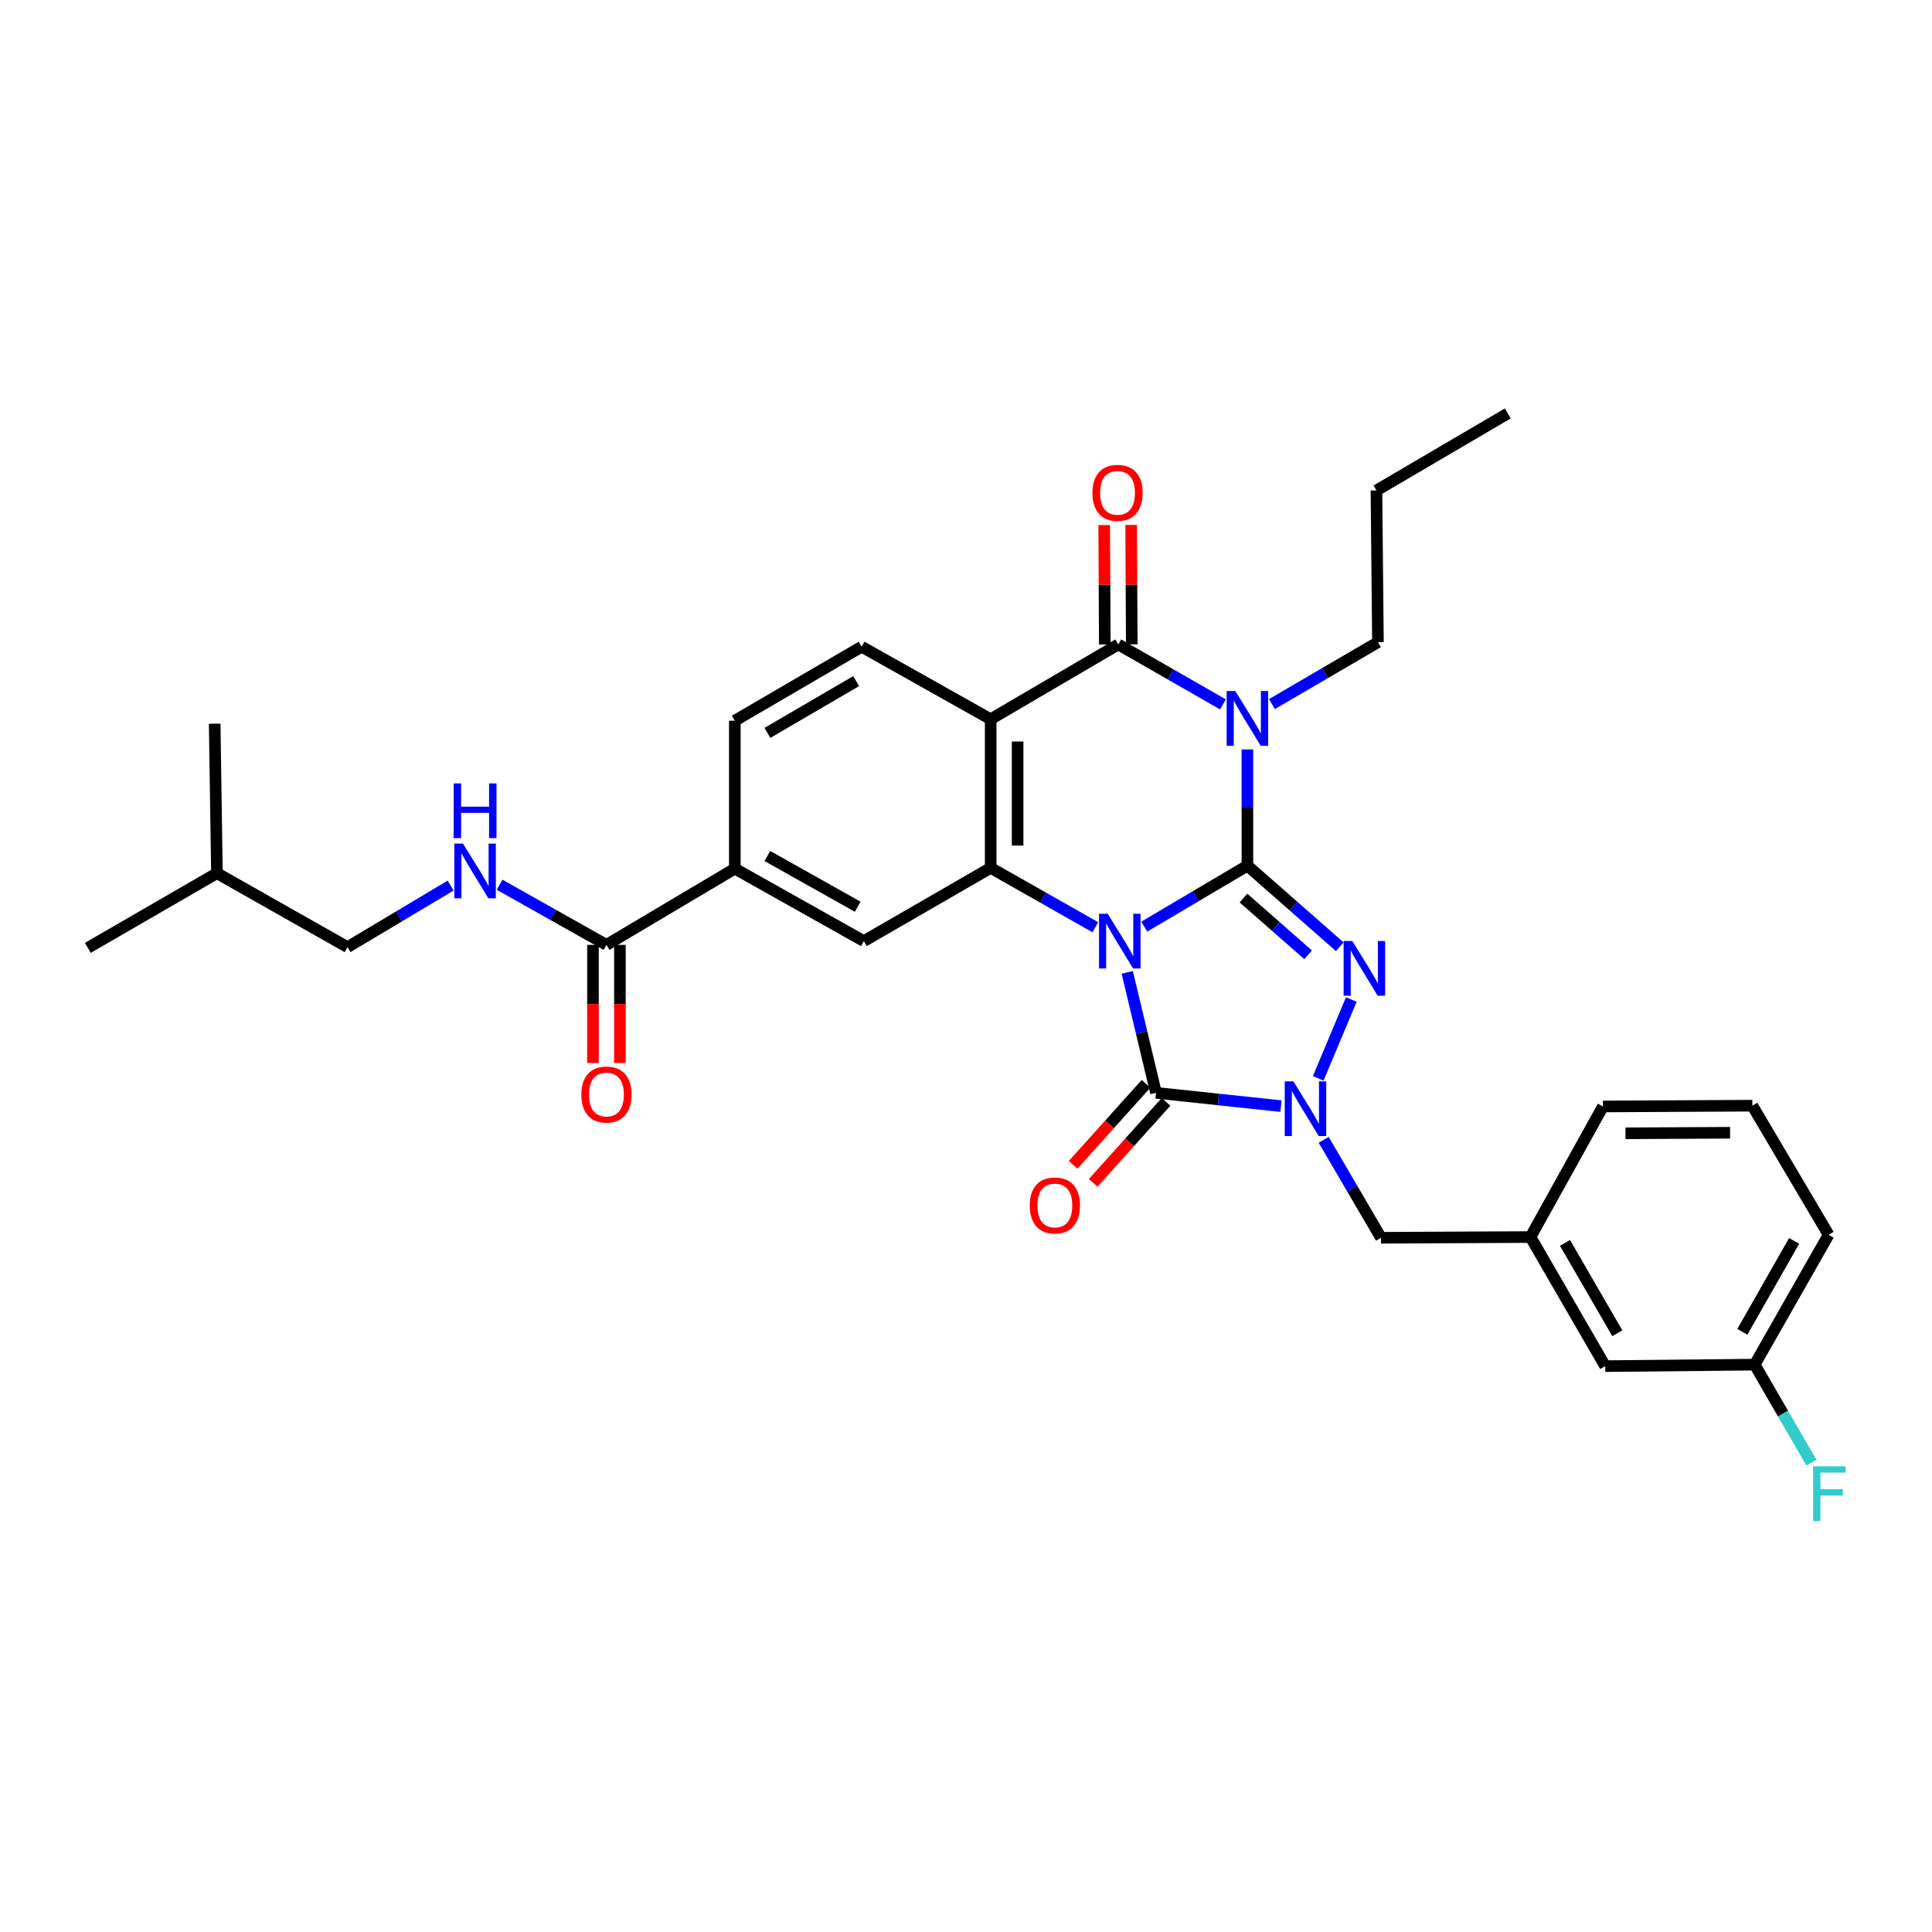<?xml version='1.0' encoding='iso-8859-1'?>
<svg version='1.1' baseProfile='full'
              xmlns='http://www.w3.org/2000/svg'
                      xmlns:rdkit='http://www.rdkit.org/xml'
                      xmlns:xlink='http://www.w3.org/1999/xlink'
                  xml:space='preserve'
width='1000px' height='1000px' viewBox='0 0 1000 1000'>
<!-- END OF HEADER -->
<rect style='opacity:1.0;fill:#FFFFFF;stroke:none' width='1000' height='1000' x='0' y='0'> </rect>
<path class='bond-0' d='M 592.259,479.63 L 618.958,463.841' style='fill:none;fill-rule:evenodd;stroke:#0000FF;stroke-width:6px;stroke-linecap:butt;stroke-linejoin:miter;stroke-opacity:1' />
<path class='bond-0' d='M 618.958,463.841 L 645.658,448.053' style='fill:none;fill-rule:evenodd;stroke:#000000;stroke-width:6px;stroke-linecap:butt;stroke-linejoin:miter;stroke-opacity:1' />
<path class='bond-3' d='M 583.464,503.294 L 590.91,534.473' style='fill:none;fill-rule:evenodd;stroke:#0000FF;stroke-width:6px;stroke-linecap:butt;stroke-linejoin:miter;stroke-opacity:1' />
<path class='bond-3' d='M 590.91,534.473 L 598.356,565.652' style='fill:none;fill-rule:evenodd;stroke:#000000;stroke-width:6px;stroke-linecap:butt;stroke-linejoin:miter;stroke-opacity:1' />
<path class='bond-5' d='M 566.939,479.934 L 539.853,464.571' style='fill:none;fill-rule:evenodd;stroke:#0000FF;stroke-width:6px;stroke-linecap:butt;stroke-linejoin:miter;stroke-opacity:1' />
<path class='bond-5' d='M 539.853,464.571 L 512.767,449.208' style='fill:none;fill-rule:evenodd;stroke:#000000;stroke-width:6px;stroke-linecap:butt;stroke-linejoin:miter;stroke-opacity:1' />
<path class='bond-1' d='M 645.658,448.053 L 645.658,417.98' style='fill:none;fill-rule:evenodd;stroke:#000000;stroke-width:6px;stroke-linecap:butt;stroke-linejoin:miter;stroke-opacity:1' />
<path class='bond-1' d='M 645.658,417.98 L 645.658,387.907' style='fill:none;fill-rule:evenodd;stroke:#0000FF;stroke-width:6px;stroke-linecap:butt;stroke-linejoin:miter;stroke-opacity:1' />
<path class='bond-2' d='M 645.658,448.053 L 669.551,469.033' style='fill:none;fill-rule:evenodd;stroke:#000000;stroke-width:6px;stroke-linecap:butt;stroke-linejoin:miter;stroke-opacity:1' />
<path class='bond-2' d='M 669.551,469.033 L 693.444,490.014' style='fill:none;fill-rule:evenodd;stroke:#0000FF;stroke-width:6px;stroke-linecap:butt;stroke-linejoin:miter;stroke-opacity:1' />
<path class='bond-2' d='M 643.621,464.83 L 660.345,479.516' style='fill:none;fill-rule:evenodd;stroke:#000000;stroke-width:6px;stroke-linecap:butt;stroke-linejoin:miter;stroke-opacity:1' />
<path class='bond-2' d='M 660.345,479.516 L 677.07,494.203' style='fill:none;fill-rule:evenodd;stroke:#0000FF;stroke-width:6px;stroke-linecap:butt;stroke-linejoin:miter;stroke-opacity:1' />
<path class='bond-19' d='M 658.354,364.431 L 685.787,348.419' style='fill:none;fill-rule:evenodd;stroke:#0000FF;stroke-width:6px;stroke-linecap:butt;stroke-linejoin:miter;stroke-opacity:1' />
<path class='bond-19' d='M 685.787,348.419 L 713.22,332.407' style='fill:none;fill-rule:evenodd;stroke:#000000;stroke-width:6px;stroke-linecap:butt;stroke-linejoin:miter;stroke-opacity:1' />
<path class='bond-33' d='M 632.993,364.587 L 605.909,349.074' style='fill:none;fill-rule:evenodd;stroke:#0000FF;stroke-width:6px;stroke-linecap:butt;stroke-linejoin:miter;stroke-opacity:1' />
<path class='bond-33' d='M 605.909,349.074 L 578.825,333.561' style='fill:none;fill-rule:evenodd;stroke:#000000;stroke-width:6px;stroke-linecap:butt;stroke-linejoin:miter;stroke-opacity:1' />
<path class='bond-32' d='M 699.431,517.344 L 682.298,558.183' style='fill:none;fill-rule:evenodd;stroke:#0000FF;stroke-width:6px;stroke-linecap:butt;stroke-linejoin:miter;stroke-opacity:1' />
<path class='bond-4' d='M 598.356,565.652 L 630.693,569.09' style='fill:none;fill-rule:evenodd;stroke:#000000;stroke-width:6px;stroke-linecap:butt;stroke-linejoin:miter;stroke-opacity:1' />
<path class='bond-4' d='M 630.693,569.09 L 663.03,572.527' style='fill:none;fill-rule:evenodd;stroke:#0000FF;stroke-width:6px;stroke-linecap:butt;stroke-linejoin:miter;stroke-opacity:1' />
<path class='bond-14' d='M 593.17,560.987 L 574.309,581.956' style='fill:none;fill-rule:evenodd;stroke:#000000;stroke-width:6px;stroke-linecap:butt;stroke-linejoin:miter;stroke-opacity:1' />
<path class='bond-14' d='M 574.309,581.956 L 555.449,602.924' style='fill:none;fill-rule:evenodd;stroke:#FF0000;stroke-width:6px;stroke-linecap:butt;stroke-linejoin:miter;stroke-opacity:1' />
<path class='bond-14' d='M 603.543,570.317 L 584.682,591.285' style='fill:none;fill-rule:evenodd;stroke:#000000;stroke-width:6px;stroke-linecap:butt;stroke-linejoin:miter;stroke-opacity:1' />
<path class='bond-14' d='M 584.682,591.285 L 565.821,612.254' style='fill:none;fill-rule:evenodd;stroke:#FF0000;stroke-width:6px;stroke-linecap:butt;stroke-linejoin:miter;stroke-opacity:1' />
<path class='bond-12' d='M 685.133,589.97 L 699.967,615.32' style='fill:none;fill-rule:evenodd;stroke:#0000FF;stroke-width:6px;stroke-linecap:butt;stroke-linejoin:miter;stroke-opacity:1' />
<path class='bond-12' d='M 699.967,615.32 L 714.801,640.67' style='fill:none;fill-rule:evenodd;stroke:#000000;stroke-width:6px;stroke-linecap:butt;stroke-linejoin:miter;stroke-opacity:1' />
<path class='bond-7' d='M 512.767,449.208 L 512.767,372.268' style='fill:none;fill-rule:evenodd;stroke:#000000;stroke-width:6px;stroke-linecap:butt;stroke-linejoin:miter;stroke-opacity:1' />
<path class='bond-7' d='M 526.718,437.667 L 526.718,383.809' style='fill:none;fill-rule:evenodd;stroke:#000000;stroke-width:6px;stroke-linecap:butt;stroke-linejoin:miter;stroke-opacity:1' />
<path class='bond-8' d='M 512.767,449.208 L 447.127,487.116' style='fill:none;fill-rule:evenodd;stroke:#000000;stroke-width:6px;stroke-linecap:butt;stroke-linejoin:miter;stroke-opacity:1' />
<path class='bond-6' d='M 578.825,333.561 L 512.767,372.268' style='fill:none;fill-rule:evenodd;stroke:#000000;stroke-width:6px;stroke-linecap:butt;stroke-linejoin:miter;stroke-opacity:1' />
<path class='bond-15' d='M 585.8,333.526 L 585.645,302.616' style='fill:none;fill-rule:evenodd;stroke:#000000;stroke-width:6px;stroke-linecap:butt;stroke-linejoin:miter;stroke-opacity:1' />
<path class='bond-15' d='M 585.645,302.616 L 585.489,271.706' style='fill:none;fill-rule:evenodd;stroke:#FF0000;stroke-width:6px;stroke-linecap:butt;stroke-linejoin:miter;stroke-opacity:1' />
<path class='bond-15' d='M 571.85,333.597 L 571.694,302.686' style='fill:none;fill-rule:evenodd;stroke:#000000;stroke-width:6px;stroke-linecap:butt;stroke-linejoin:miter;stroke-opacity:1' />
<path class='bond-15' d='M 571.694,302.686 L 571.538,271.776' style='fill:none;fill-rule:evenodd;stroke:#FF0000;stroke-width:6px;stroke-linecap:butt;stroke-linejoin:miter;stroke-opacity:1' />
<path class='bond-11' d='M 512.767,372.268 L 445.973,334.74' style='fill:none;fill-rule:evenodd;stroke:#000000;stroke-width:6px;stroke-linecap:butt;stroke-linejoin:miter;stroke-opacity:1' />
<path class='bond-10' d='M 447.127,487.116 L 380.341,449.603' style='fill:none;fill-rule:evenodd;stroke:#000000;stroke-width:6px;stroke-linecap:butt;stroke-linejoin:miter;stroke-opacity:1' />
<path class='bond-10' d='M 443.942,469.325 L 397.191,443.066' style='fill:none;fill-rule:evenodd;stroke:#000000;stroke-width:6px;stroke-linecap:butt;stroke-linejoin:miter;stroke-opacity:1' />
<path class='bond-9' d='M 313.895,489.069 L 380.341,449.603' style='fill:none;fill-rule:evenodd;stroke:#000000;stroke-width:6px;stroke-linecap:butt;stroke-linejoin:miter;stroke-opacity:1' />
<path class='bond-13' d='M 313.895,489.069 L 286.247,473.508' style='fill:none;fill-rule:evenodd;stroke:#000000;stroke-width:6px;stroke-linecap:butt;stroke-linejoin:miter;stroke-opacity:1' />
<path class='bond-13' d='M 286.247,473.508 L 258.598,457.947' style='fill:none;fill-rule:evenodd;stroke:#0000FF;stroke-width:6px;stroke-linecap:butt;stroke-linejoin:miter;stroke-opacity:1' />
<path class='bond-17' d='M 306.92,489.069 L 306.92,519.632' style='fill:none;fill-rule:evenodd;stroke:#000000;stroke-width:6px;stroke-linecap:butt;stroke-linejoin:miter;stroke-opacity:1' />
<path class='bond-17' d='M 306.92,519.632 L 306.92,550.196' style='fill:none;fill-rule:evenodd;stroke:#FF0000;stroke-width:6px;stroke-linecap:butt;stroke-linejoin:miter;stroke-opacity:1' />
<path class='bond-17' d='M 320.871,489.069 L 320.871,519.632' style='fill:none;fill-rule:evenodd;stroke:#000000;stroke-width:6px;stroke-linecap:butt;stroke-linejoin:miter;stroke-opacity:1' />
<path class='bond-17' d='M 320.871,519.632 L 320.871,550.196' style='fill:none;fill-rule:evenodd;stroke:#FF0000;stroke-width:6px;stroke-linecap:butt;stroke-linejoin:miter;stroke-opacity:1' />
<path class='bond-16' d='M 380.341,449.603 L 380.341,373.035' style='fill:none;fill-rule:evenodd;stroke:#000000;stroke-width:6px;stroke-linecap:butt;stroke-linejoin:miter;stroke-opacity:1' />
<path class='bond-34' d='M 445.973,334.74 L 380.341,373.035' style='fill:none;fill-rule:evenodd;stroke:#000000;stroke-width:6px;stroke-linecap:butt;stroke-linejoin:miter;stroke-opacity:1' />
<path class='bond-34' d='M 443.159,352.534 L 397.217,379.341' style='fill:none;fill-rule:evenodd;stroke:#000000;stroke-width:6px;stroke-linecap:butt;stroke-linejoin:miter;stroke-opacity:1' />
<path class='bond-18' d='M 714.801,640.67 L 792.167,640.29' style='fill:none;fill-rule:evenodd;stroke:#000000;stroke-width:6px;stroke-linecap:butt;stroke-linejoin:miter;stroke-opacity:1' />
<path class='bond-21' d='M 233.245,458.367 L 206.562,474.303' style='fill:none;fill-rule:evenodd;stroke:#0000FF;stroke-width:6px;stroke-linecap:butt;stroke-linejoin:miter;stroke-opacity:1' />
<path class='bond-21' d='M 206.562,474.303 L 179.88,490.239' style='fill:none;fill-rule:evenodd;stroke:#000000;stroke-width:6px;stroke-linecap:butt;stroke-linejoin:miter;stroke-opacity:1' />
<path class='bond-20' d='M 792.167,640.29 L 830.85,707.108' style='fill:none;fill-rule:evenodd;stroke:#000000;stroke-width:6px;stroke-linecap:butt;stroke-linejoin:miter;stroke-opacity:1' />
<path class='bond-20' d='M 810.043,643.323 L 837.121,690.095' style='fill:none;fill-rule:evenodd;stroke:#000000;stroke-width:6px;stroke-linecap:butt;stroke-linejoin:miter;stroke-opacity:1' />
<path class='bond-25' d='M 792.167,640.29 L 829.68,572.705' style='fill:none;fill-rule:evenodd;stroke:#000000;stroke-width:6px;stroke-linecap:butt;stroke-linejoin:miter;stroke-opacity:1' />
<path class='bond-28' d='M 713.22,332.407 L 712.445,253.862' style='fill:none;fill-rule:evenodd;stroke:#000000;stroke-width:6px;stroke-linecap:butt;stroke-linejoin:miter;stroke-opacity:1' />
<path class='bond-22' d='M 830.85,707.108 L 908.216,706.333' style='fill:none;fill-rule:evenodd;stroke:#000000;stroke-width:6px;stroke-linecap:butt;stroke-linejoin:miter;stroke-opacity:1' />
<path class='bond-26' d='M 179.88,490.239 L 112.288,451.959' style='fill:none;fill-rule:evenodd;stroke:#000000;stroke-width:6px;stroke-linecap:butt;stroke-linejoin:miter;stroke-opacity:1' />
<path class='bond-23' d='M 908.216,706.333 L 922.896,731.689' style='fill:none;fill-rule:evenodd;stroke:#000000;stroke-width:6px;stroke-linecap:butt;stroke-linejoin:miter;stroke-opacity:1' />
<path class='bond-23' d='M 922.896,731.689 L 937.576,757.045' style='fill:none;fill-rule:evenodd;stroke:#33CCCC;stroke-width:6px;stroke-linecap:butt;stroke-linejoin:miter;stroke-opacity:1' />
<path class='bond-35' d='M 908.216,706.333 L 946.496,639.12' style='fill:none;fill-rule:evenodd;stroke:#000000;stroke-width:6px;stroke-linecap:butt;stroke-linejoin:miter;stroke-opacity:1' />
<path class='bond-35' d='M 901.835,689.346 L 928.631,642.297' style='fill:none;fill-rule:evenodd;stroke:#000000;stroke-width:6px;stroke-linecap:butt;stroke-linejoin:miter;stroke-opacity:1' />
<path class='bond-24' d='M 907.015,572.302 L 829.68,572.705' style='fill:none;fill-rule:evenodd;stroke:#000000;stroke-width:6px;stroke-linecap:butt;stroke-linejoin:miter;stroke-opacity:1' />
<path class='bond-24' d='M 895.487,586.313 L 841.353,586.595' style='fill:none;fill-rule:evenodd;stroke:#000000;stroke-width:6px;stroke-linecap:butt;stroke-linejoin:miter;stroke-opacity:1' />
<path class='bond-27' d='M 907.015,572.302 L 946.496,639.12' style='fill:none;fill-rule:evenodd;stroke:#000000;stroke-width:6px;stroke-linecap:butt;stroke-linejoin:miter;stroke-opacity:1' />
<path class='bond-29' d='M 112.288,451.959 L 111.117,374.585' style='fill:none;fill-rule:evenodd;stroke:#000000;stroke-width:6px;stroke-linecap:butt;stroke-linejoin:miter;stroke-opacity:1' />
<path class='bond-30' d='M 112.288,451.959 L 45.455,490.619' style='fill:none;fill-rule:evenodd;stroke:#000000;stroke-width:6px;stroke-linecap:butt;stroke-linejoin:miter;stroke-opacity:1' />
<path class='bond-31' d='M 712.445,253.862 L 780.433,213.994' style='fill:none;fill-rule:evenodd;stroke:#000000;stroke-width:6px;stroke-linecap:butt;stroke-linejoin:miter;stroke-opacity:1' />
<path  class='atom-0' d='M 573.34 472.956
L 582.62 487.956
Q 583.54 489.436, 585.02 492.116
Q 586.5 494.796, 586.58 494.956
L 586.58 472.956
L 590.34 472.956
L 590.34 501.276
L 586.46 501.276
L 576.5 484.876
Q 575.34 482.956, 574.1 480.756
Q 572.9 478.556, 572.54 477.876
L 572.54 501.276
L 568.86 501.276
L 568.86 472.956
L 573.34 472.956
' fill='#0000FF'/>
<path  class='atom-2' d='M 639.398 357.682
L 648.678 372.682
Q 649.598 374.162, 651.078 376.842
Q 652.558 379.522, 652.638 379.682
L 652.638 357.682
L 656.398 357.682
L 656.398 386.002
L 652.518 386.002
L 642.558 369.602
Q 641.398 367.682, 640.158 365.482
Q 638.958 363.282, 638.598 362.602
L 638.598 386.002
L 634.918 386.002
L 634.918 357.682
L 639.398 357.682
' fill='#0000FF'/>
<path  class='atom-3' d='M 699.938 487.054
L 709.218 502.054
Q 710.138 503.534, 711.618 506.214
Q 713.098 508.894, 713.178 509.054
L 713.178 487.054
L 716.938 487.054
L 716.938 515.374
L 713.058 515.374
L 703.098 498.974
Q 701.938 497.054, 700.698 494.854
Q 699.498 492.654, 699.138 491.974
L 699.138 515.374
L 695.458 515.374
L 695.458 487.054
L 699.938 487.054
' fill='#0000FF'/>
<path  class='atom-5' d='M 669.455 559.715
L 678.735 574.715
Q 679.655 576.195, 681.135 578.875
Q 682.615 581.555, 682.695 581.715
L 682.695 559.715
L 686.455 559.715
L 686.455 588.035
L 682.575 588.035
L 672.615 571.635
Q 671.455 569.715, 670.215 567.515
Q 669.015 565.315, 668.655 564.635
L 668.655 588.035
L 664.975 588.035
L 664.975 559.715
L 669.455 559.715
' fill='#0000FF'/>
<path  class='atom-14' d='M 239.647 436.644
L 248.927 451.644
Q 249.847 453.124, 251.327 455.804
Q 252.807 458.484, 252.887 458.644
L 252.887 436.644
L 256.647 436.644
L 256.647 464.964
L 252.767 464.964
L 242.807 448.564
Q 241.647 446.644, 240.407 444.444
Q 239.207 442.244, 238.847 441.564
L 238.847 464.964
L 235.167 464.964
L 235.167 436.644
L 239.647 436.644
' fill='#0000FF'/>
<path  class='atom-14' d='M 234.827 405.492
L 238.667 405.492
L 238.667 417.532
L 253.147 417.532
L 253.147 405.492
L 256.987 405.492
L 256.987 433.812
L 253.147 433.812
L 253.147 420.732
L 238.667 420.732
L 238.667 433.812
L 234.827 433.812
L 234.827 405.492
' fill='#0000FF'/>
<path  class='atom-15' d='M 532.994 623.947
Q 532.994 617.147, 536.354 613.347
Q 539.714 609.547, 545.994 609.547
Q 552.274 609.547, 555.634 613.347
Q 558.994 617.147, 558.994 623.947
Q 558.994 630.827, 555.594 634.747
Q 552.194 638.627, 545.994 638.627
Q 539.754 638.627, 536.354 634.747
Q 532.994 630.867, 532.994 623.947
M 545.994 635.427
Q 550.314 635.427, 552.634 632.547
Q 554.994 629.627, 554.994 623.947
Q 554.994 618.387, 552.634 615.587
Q 550.314 612.747, 545.994 612.747
Q 541.674 612.747, 539.314 615.547
Q 536.994 618.347, 536.994 623.947
Q 536.994 629.667, 539.314 632.547
Q 541.674 635.427, 545.994 635.427
' fill='#FF0000'/>
<path  class='atom-16' d='M 565.43 255.097
Q 565.43 248.297, 568.79 244.497
Q 572.15 240.697, 578.43 240.697
Q 584.71 240.697, 588.07 244.497
Q 591.43 248.297, 591.43 255.097
Q 591.43 261.977, 588.03 265.897
Q 584.63 269.777, 578.43 269.777
Q 572.19 269.777, 568.79 265.897
Q 565.43 262.017, 565.43 255.097
M 578.43 266.577
Q 582.75 266.577, 585.07 263.697
Q 587.43 260.777, 587.43 255.097
Q 587.43 249.537, 585.07 246.737
Q 582.75 243.897, 578.43 243.897
Q 574.11 243.897, 571.75 246.697
Q 569.43 249.497, 569.43 255.097
Q 569.43 260.817, 571.75 263.697
Q 574.11 266.577, 578.43 266.577
' fill='#FF0000'/>
<path  class='atom-18' d='M 300.895 566.53
Q 300.895 559.73, 304.255 555.93
Q 307.615 552.13, 313.895 552.13
Q 320.175 552.13, 323.535 555.93
Q 326.895 559.73, 326.895 566.53
Q 326.895 573.41, 323.495 577.33
Q 320.095 581.21, 313.895 581.21
Q 307.655 581.21, 304.255 577.33
Q 300.895 573.45, 300.895 566.53
M 313.895 578.01
Q 318.215 578.01, 320.535 575.13
Q 322.895 572.21, 322.895 566.53
Q 322.895 560.97, 320.535 558.17
Q 318.215 555.33, 313.895 555.33
Q 309.575 555.33, 307.215 558.13
Q 304.895 560.93, 304.895 566.53
Q 304.895 572.25, 307.215 575.13
Q 309.575 578.01, 313.895 578.01
' fill='#FF0000'/>
<path  class='atom-24' d='M 938.471 758.975
L 955.311 758.975
L 955.311 762.215
L 942.271 762.215
L 942.271 770.815
L 953.871 770.815
L 953.871 774.095
L 942.271 774.095
L 942.271 787.295
L 938.471 787.295
L 938.471 758.975
' fill='#33CCCC'/>
</svg>
